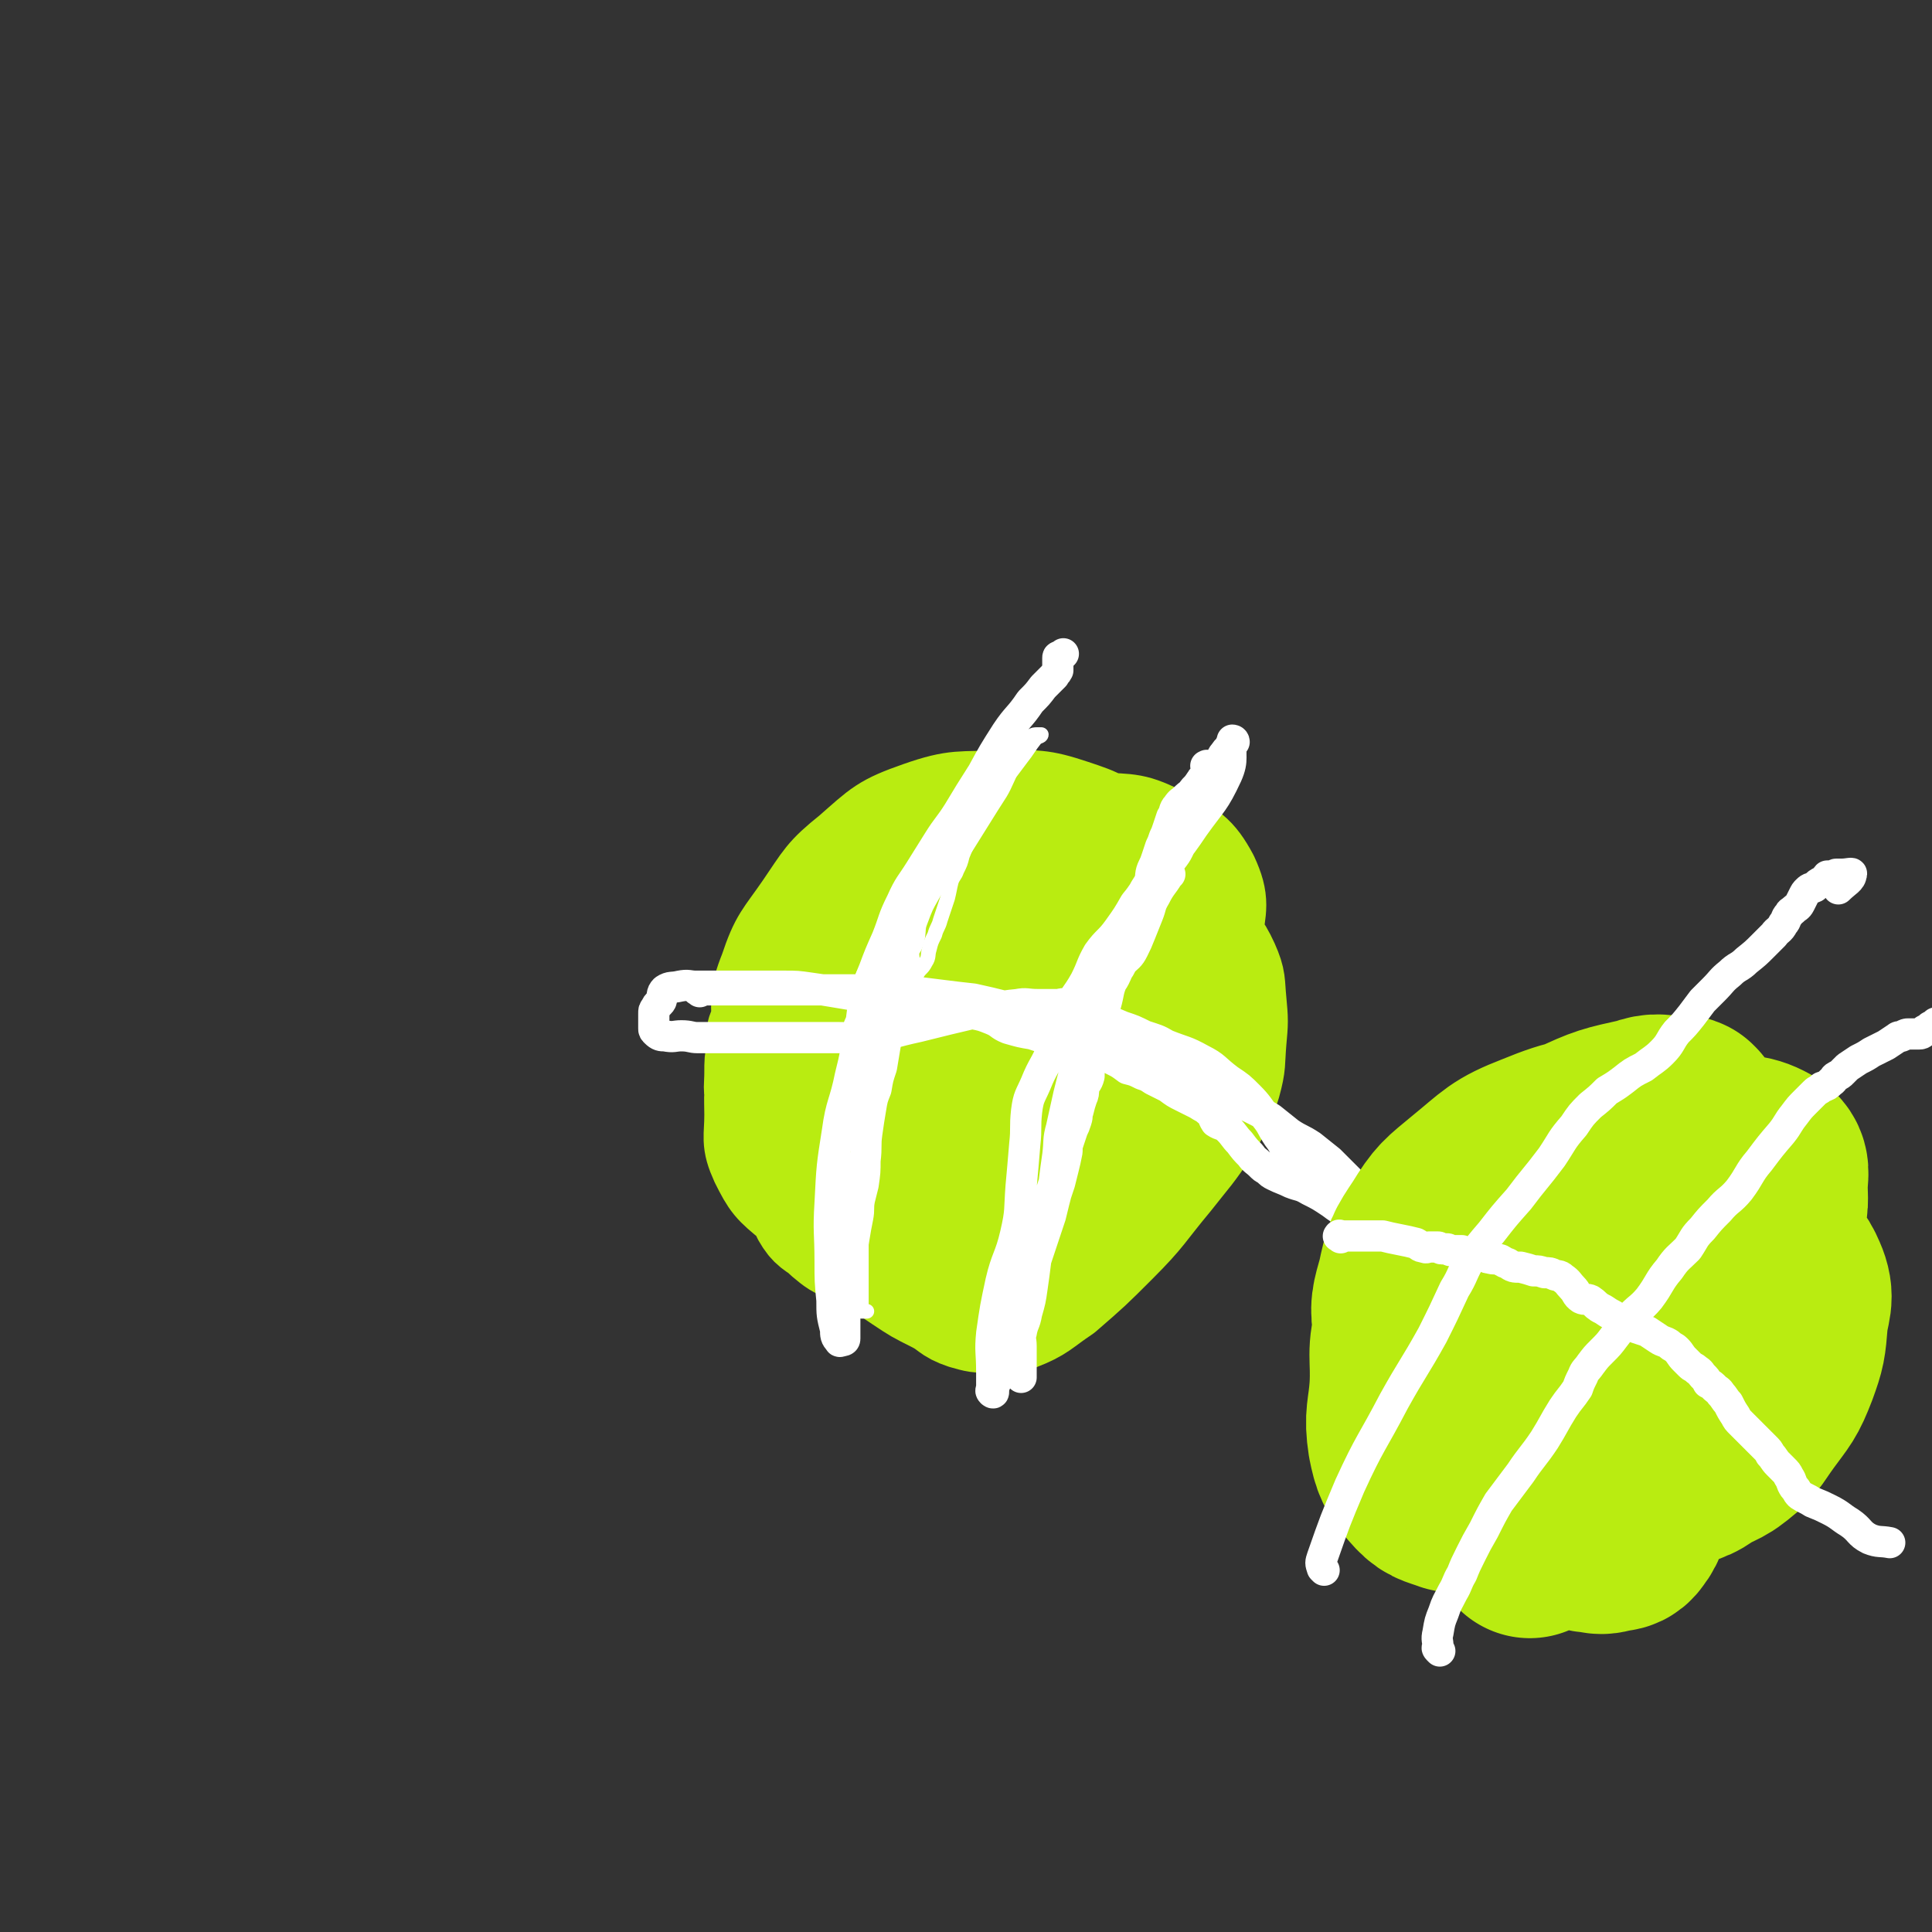 <svg viewBox='0 0 1052 1052' version='1.1' xmlns='http://www.w3.org/2000/svg' xmlns:xlink='http://www.w3.org/1999/xlink'><rect x="0" y="0" width="1052" height="1052" fill="#333333" stroke="none"/><g fill='none' stroke='#B9EC11' stroke-width='55' stroke-linecap='round' stroke-linejoin='round'><path d='M526,496c-1,-1 -1,-1 -1,-1 -2,-1 -2,0 -3,0 -7,2 -7,2 -14,5 -12,5 -12,6 -24,11 -11,5 -11,5 -23,11 -12,5 -13,4 -24,10 -8,5 -8,6 -15,13 -5,6 -6,6 -8,13 -3,6 -2,7 -2,14 -1,6 -1,6 -1,12 0,8 -1,8 1,15 2,8 3,8 7,16 5,9 5,9 11,18 6,10 7,10 14,19 6,8 6,8 14,17 7,8 7,8 15,16 8,7 8,7 17,13 9,6 9,6 19,11 8,4 7,6 16,9 7,2 7,2 14,2 8,0 9,2 15,-1 13,-5 13,-7 25,-15 15,-13 15,-13 29,-27 16,-16 15,-17 30,-35 11,-14 11,-13 21,-28 6,-11 7,-11 11,-24 3,-11 2,-11 3,-23 1,-11 1,-11 0,-22 -1,-10 0,-11 -4,-20 -5,-11 -7,-11 -15,-20 -9,-10 -8,-11 -19,-18 -9,-7 -10,-7 -21,-11 -11,-4 -11,-4 -23,-6 -17,-1 -17,0 -33,0 -19,0 -20,-3 -37,2 -17,4 -17,5 -31,15 -13,8 -13,9 -24,20 -7,8 -8,8 -12,18 -5,10 -5,11 -6,22 -2,15 -1,15 0,30 0,12 -1,13 2,25 3,10 4,10 11,18 7,9 7,10 17,17 8,6 8,6 18,9 9,3 9,3 19,3 10,1 12,3 21,-1 16,-9 15,-12 29,-25 14,-13 15,-13 27,-28 11,-16 11,-16 18,-34 5,-14 4,-15 5,-30 0,-13 3,-15 -3,-26 -6,-12 -9,-13 -21,-20 -14,-6 -15,-5 -31,-7 -17,-1 -18,-3 -34,2 -16,5 -17,7 -30,18 -13,10 -14,10 -24,24 -9,12 -8,13 -13,28 -4,15 -3,16 -4,31 -1,11 -2,12 0,22 2,11 0,13 6,22 7,10 9,10 19,16 9,6 10,6 21,8 10,2 10,3 20,2 11,-1 12,0 22,-4 14,-7 14,-8 26,-19 12,-11 13,-11 20,-26 7,-13 6,-14 9,-30 2,-17 3,-17 1,-34 -1,-14 0,-16 -7,-27 -7,-10 -9,-11 -21,-15 -12,-5 -14,-6 -27,-3 -16,4 -16,6 -30,16 -13,8 -14,9 -24,21 -8,10 -8,11 -11,24 -3,12 -3,13 -1,26 1,11 0,13 7,21 7,9 9,9 20,15 11,6 11,6 23,8 12,3 13,2 25,2 13,0 15,2 27,-3 15,-6 16,-8 27,-20 11,-12 12,-13 17,-28 5,-12 4,-14 2,-26 -2,-12 -1,-15 -10,-23 -11,-10 -14,-9 -30,-12 -17,-4 -18,-5 -34,-2 -15,2 -17,3 -30,12 -14,10 -14,12 -24,26 -10,14 -10,15 -14,32 -4,11 -4,13 -1,25 2,11 2,12 9,22 8,10 8,11 19,17 12,6 13,5 26,7 14,2 15,5 29,1 16,-4 16,-7 30,-17 15,-11 16,-11 26,-25 10,-14 10,-16 14,-32 3,-13 3,-15 0,-28 -3,-13 -3,-15 -13,-24 -11,-11 -13,-11 -28,-17 -14,-5 -15,-5 -30,-5 -16,0 -17,0 -31,6 -16,7 -17,9 -28,22 -11,14 -12,15 -17,33 -5,14 -4,15 -3,30 0,11 0,13 5,23 7,11 9,11 20,20 10,8 10,9 22,13 12,4 13,3 25,3 14,0 16,3 28,-3 15,-8 16,-10 27,-24 11,-13 12,-13 18,-29 6,-15 5,-16 6,-32 2,-14 4,-15 0,-28 -5,-14 -7,-14 -17,-26 -10,-12 -10,-13 -24,-21 -13,-8 -14,-7 -30,-10 -15,-3 -17,-5 -31,-1 -16,5 -16,7 -30,18 -14,13 -16,13 -26,29 -9,15 -8,16 -12,33 -3,16 -1,16 -2,32 -1,14 -3,14 0,28 3,13 2,15 10,25 8,10 10,9 22,16 9,5 9,5 20,8 7,2 7,2 14,1 12,-2 13,-2 22,-9 16,-11 16,-13 28,-28 14,-17 14,-17 24,-36 8,-18 8,-19 13,-38 4,-16 2,-17 3,-33 1,-12 0,-12 0,-24 0,-8 3,-10 0,-17 -3,-7 -6,-7 -13,-9 -15,-5 -15,-4 -31,-4 -22,1 -24,-1 -45,5 -23,8 -23,10 -44,24 -17,11 -17,11 -33,26 -14,13 -15,13 -26,28 -9,13 -10,13 -15,28 -4,10 -3,11 -3,22 0,13 -2,14 3,25 6,12 7,13 18,22 10,9 11,9 24,13 13,5 14,4 28,6 15,2 16,4 31,1 18,-4 19,-4 35,-15 19,-12 20,-12 35,-29 14,-17 14,-18 23,-37 8,-18 8,-18 11,-37 3,-17 5,-17 2,-34 -3,-16 -2,-20 -12,-32 -12,-13 -15,-14 -32,-20 -19,-6 -20,-3 -40,-3 -21,-1 -24,-5 -43,2 -20,7 -18,12 -35,27 -13,12 -15,11 -25,26 -10,13 -11,14 -16,29 -4,15 -4,16 -3,31 1,12 0,13 6,24 8,12 9,13 21,21 11,7 12,8 25,10 15,3 16,3 31,1 18,-2 20,0 36,-8 20,-10 20,-12 37,-28 17,-17 18,-17 31,-37 11,-18 11,-19 16,-39 5,-18 5,-19 3,-37 -1,-15 0,-19 -9,-30 -10,-12 -13,-13 -28,-18 -18,-6 -20,-5 -39,-5 -22,1 -24,-1 -44,6 -20,7 -21,9 -37,23 -15,12 -15,14 -26,30 -11,16 -13,16 -19,34 -6,15 -4,16 -4,33 -1,14 -3,15 2,27 5,13 7,13 17,23 10,9 10,10 22,15 13,6 13,6 27,9 17,3 17,3 34,3 19,0 20,2 38,-3 19,-7 20,-9 36,-22 20,-16 19,-17 35,-36 15,-17 17,-16 26,-36 8,-15 7,-16 8,-33 2,-15 4,-18 -2,-31 -7,-13 -11,-15 -25,-22 -16,-8 -17,-7 -36,-8 -21,-3 -24,-7 -44,0 -26,9 -26,13 -48,31 -20,17 -20,18 -35,39 -13,17 -13,18 -21,39 -6,17 -5,17 -7,36 -2,15 -3,16 -1,31 2,14 2,16 10,27 8,13 10,13 23,20 13,8 14,7 29,11 15,3 15,3 31,2 17,-1 19,1 35,-6 19,-9 19,-11 34,-26 17,-16 18,-16 29,-35 11,-18 11,-19 16,-39 5,-15 4,-16 4,-32 0,-12 2,-15 -4,-23 -7,-10 -11,-9 -23,-14 -13,-4 -14,-4 -29,-4 -18,1 -19,0 -35,7 -18,8 -18,10 -31,24 -12,13 -12,14 -20,30 -5,13 -4,14 -6,28 -1,9 -3,10 0,18 5,8 7,8 16,13 9,5 10,4 21,6 13,1 14,2 27,0 16,-2 17,-2 30,-9 14,-8 16,-9 25,-21 8,-10 7,-12 9,-24 3,-10 6,-13 1,-21 -6,-9 -10,-9 -22,-13 -14,-4 -15,-2 -31,-3 -14,0 -14,-3 -28,0 -10,2 -11,3 -18,9 -6,6 -6,7 -9,15 -2,8 -1,8 -1,17 0,6 -3,8 0,13 3,6 5,6 11,9 11,3 12,2 24,4 14,1 14,2 27,0 14,-2 15,-2 27,-10 10,-6 10,-7 18,-17 4,-7 4,-8 5,-15 1,-6 2,-7 0,-12 -3,-5 -4,-5 -10,-7 -10,-3 -10,-2 -21,-2 -12,1 -13,-1 -24,4 -11,5 -12,7 -21,17 -7,7 -7,8 -11,18 -3,6 -3,6 -4,13 -1,6 -2,7 0,13 1,5 2,5 6,9 3,4 3,5 8,6 5,2 5,1 11,1 3,0 3,0 7,0 2,0 4,1 5,-1 2,-3 1,-5 2,-10 1,-8 1,-8 1,-16 0,-8 3,-10 0,-17 -3,-6 -6,-7 -13,-8 -12,-2 -14,-2 -26,2 -10,3 -11,5 -19,12 -6,5 -6,6 -9,13 -3,6 -2,7 -3,14 -1,6 -3,7 0,12 4,8 5,10 14,14 10,6 11,6 24,7 15,1 16,1 31,-1 13,-3 14,-3 26,-9 9,-4 10,-4 16,-11 4,-4 4,-5 5,-10 1,-5 2,-6 0,-9 -5,-7 -6,-9 -15,-11 -21,-5 -22,-3 -44,-4 -22,-2 -22,-1 -45,-1 -15,0 -15,-1 -30,1 -8,1 -9,2 -16,6 -3,2 -4,3 -5,7 -1,5 -1,6 0,11 2,9 1,10 6,17 8,11 9,11 20,17 10,6 11,6 22,9 12,3 12,2 24,3 13,1 14,3 27,0 12,-3 13,-4 23,-11 9,-7 10,-8 15,-17 4,-7 3,-8 4,-16 1,-9 4,-11 0,-18 -5,-11 -7,-12 -17,-19 -14,-8 -15,-7 -31,-10 -15,-3 -16,-4 -32,-1 -15,2 -15,4 -29,11 -13,7 -14,7 -24,17 -8,8 -9,9 -13,20 -3,11 -2,12 -2,23 0,7 -2,8 2,14 4,7 6,7 14,11 10,5 10,4 22,6 12,2 12,2 24,2 15,0 15,2 30,0 14,-2 15,-2 28,-8 13,-6 13,-7 25,-16 7,-5 8,-5 13,-13 4,-5 4,-6 6,-13 1,-8 2,-8 0,-16 -2,-10 -2,-12 -8,-20 -7,-11 -7,-14 -19,-20 -15,-7 -17,-4 -33,-6 -22,-2 -23,-5 -43,-1 -20,4 -19,8 -38,17 -10,5 -11,4 -20,12 -6,4 -6,5 -8,11 -3,6 -2,7 -2,13 -1,10 -2,10 0,19 2,9 1,11 6,18 6,8 8,8 18,13 10,5 11,4 22,7 9,2 9,2 18,3 8,1 8,1 16,1 6,0 6,1 12,0 3,0 5,1 7,-2 4,-6 3,-7 5,-15 3,-14 3,-14 3,-28 0,-14 3,-17 -4,-27 -8,-12 -11,-13 -25,-18 -15,-6 -17,-3 -33,-4 -14,0 -14,-2 -27,0 -10,1 -12,1 -20,7 -8,6 -7,7 -13,16 -6,9 -6,9 -9,19 -3,10 -2,11 -2,21 0,9 -2,11 1,18 4,7 6,7 13,12 7,5 7,6 15,9 10,3 10,3 20,4 11,1 11,0 21,0 11,0 12,2 22,-1 13,-4 13,-6 24,-14 12,-7 13,-6 23,-15 6,-7 5,-8 8,-17 3,-6 3,-7 3,-13 0,-7 3,-9 -1,-14 -5,-6 -8,-6 -18,-9 -14,-3 -14,-2 -29,-2 -17,0 -18,-2 -35,1 -17,3 -18,4 -33,12 -9,5 -9,6 -16,14 -5,6 -6,6 -9,14 -3,5 -2,6 -2,12 0,5 -1,5 0,9 2,6 2,6 6,10 6,5 6,5 13,8 10,4 10,5 20,7 11,2 11,1 23,1 10,1 10,0 20,0 11,0 11,1 22,-1 12,-4 13,-4 24,-11 10,-7 10,-8 19,-17 8,-8 7,-9 14,-18 4,-5 5,-5 9,-10 2,-4 1,-5 2,-9 2,-4 1,-4 3,-8 1,-3 1,-3 3,-7 3,-4 4,-3 6,-7 4,-5 4,-5 7,-10 4,-6 4,-6 7,-12 4,-5 4,-5 6,-10 2,-4 2,-4 4,-7 1,-4 2,-4 3,-9 0,-3 0,-3 0,-6 0,-3 0,-3 0,-6 0,-2 0,-2 0,-5 0,-3 2,-4 0,-6 -3,-5 -5,-4 -10,-8 -7,-4 -7,-5 -15,-8 -9,-4 -10,-3 -19,-6 -7,-3 -6,-4 -14,-7 -4,-2 -4,-2 -8,-4 -2,0 -2,0 -4,-1 0,0 0,0 0,0 '/></g>
<g fill='none' stroke='#FFFFFF' stroke-width='8' stroke-linecap='round' stroke-linejoin='round'><path d='M524,441c-1,-1 -1,-2 -1,-1 -1,1 0,2 0,4 -1,7 -1,8 -4,14 -5,10 -6,10 -12,19 -6,10 -6,10 -12,20 -6,8 -6,7 -12,15 -5,6 -5,6 -9,12 -2,3 -2,3 -4,7 -2,4 -1,4 -2,7 -1,4 0,4 -1,7 -1,4 0,4 -1,7 -1,4 -2,3 -3,7 0,4 0,4 -1,8 0,4 0,4 -1,9 0,4 0,4 0,7 0,3 0,3 -1,5 -1,3 -1,3 -1,6 -1,3 0,3 0,6 0,1 0,1 0,3 0,3 0,3 0,6 0,3 0,3 0,6 0,4 0,4 0,8 0,3 0,3 0,5 0,3 0,3 0,7 0,5 0,5 0,10 0,3 0,3 0,7 0,2 0,2 0,5 0,2 0,2 0,5 0,2 0,2 0,5 0,1 0,1 0,3 0,2 0,2 0,4 0,3 0,3 0,5 0,1 0,1 0,2 0,2 0,2 0,3 0,1 0,1 0,3 0,1 0,1 0,3 0,0 0,0 0,0 0,-3 0,-3 0,-6 0,-3 0,-3 0,-7 0,-5 0,-5 0,-10 0,-9 0,-9 0,-19 0,-12 -1,-12 0,-24 0,-10 0,-11 2,-21 1,-7 2,-7 4,-15 2,-6 3,-5 5,-11 2,-7 1,-8 3,-15 2,-6 2,-6 4,-13 2,-5 2,-5 4,-11 1,-3 0,-3 1,-7 1,-4 1,-4 2,-8 1,-4 2,-3 3,-7 2,-5 2,-5 3,-10 2,-5 1,-6 4,-11 2,-5 3,-5 6,-10 3,-5 4,-4 6,-9 3,-4 2,-4 5,-8 2,-4 2,-4 5,-8 2,-3 2,-4 4,-7 2,-3 2,-3 4,-6 2,-2 2,-2 4,-4 1,-2 1,-2 2,-4 2,-2 2,-3 3,-5 2,-3 2,-3 5,-5 2,-3 2,-3 4,-6 2,-4 1,-5 4,-8 2,-2 2,-2 4,-3 2,-2 2,-2 4,-3 1,-2 1,-2 3,-4 0,-1 0,-2 1,-3 1,-1 1,-1 3,-1 2,-1 2,-1 4,-1 1,0 2,0 2,0 0,1 -2,1 -3,2 -4,5 -4,6 -8,11 -6,8 -6,8 -12,16 -5,7 -4,8 -9,15 -4,6 -4,6 -7,12 -2,5 -2,5 -4,10 -1,4 -1,4 -3,8 -1,3 -2,3 -3,6 -1,4 -1,5 -2,9 -2,6 -2,6 -4,12 -1,4 -2,4 -3,8 -2,4 -2,4 -3,8 -1,3 0,4 -2,7 -2,4 -3,3 -5,7 -2,4 -2,4 -4,8 -2,6 -2,6 -4,11 -3,7 -3,7 -6,13 -2,5 -2,5 -4,10 -2,5 -1,5 -3,9 -1,5 -1,5 -3,10 -1,4 -1,4 -2,8 -1,3 -1,3 -2,7 -1,4 0,4 -1,9 -1,3 -1,3 -1,7 -1,4 0,4 0,8 0,4 0,4 0,8 0,3 0,3 0,6 0,4 0,4 0,7 0,3 0,3 0,6 0,3 0,3 0,6 0,4 0,4 0,7 0,2 0,2 0,5 0,2 0,2 0,5 0,3 0,3 0,6 0,2 0,2 0,5 0,2 0,2 0,4 0,2 0,2 0,3 0,2 0,2 0,3 0,3 0,3 0,6 0,1 0,1 0,1 0,2 0,2 0,3 0,1 0,1 0,2 0,0 0,0 0,0 1,0 2,0 3,0 '/></g>
<g fill='none' stroke='#FFFFFF' stroke-width='17' stroke-linecap='round' stroke-linejoin='round'><path d='M549,408c-1,-1 -1,-2 -1,-1 -1,0 0,1 0,3 -1,6 -1,6 -3,11 -4,9 -4,8 -9,16 -5,8 -5,8 -10,16 -5,8 -5,8 -10,16 -6,8 -7,7 -12,16 -4,7 -4,7 -7,15 -2,5 -1,6 -2,11 -1,4 -2,3 -3,7 0,5 1,5 0,10 -1,5 -1,5 -3,11 -2,7 -2,7 -4,15 -2,7 -2,7 -3,15 -1,6 -1,6 -2,12 -2,6 -2,6 -3,12 -2,5 -2,5 -3,11 -1,6 -1,6 -2,13 -1,7 0,7 -1,15 0,6 0,6 -1,13 -1,4 -1,4 -2,8 -1,5 0,5 -1,10 -1,5 -1,5 -2,11 -1,6 -1,6 -2,12 -2,6 -2,6 -3,12 0,6 0,6 0,12 0,5 0,5 0,10 0,2 0,2 0,5 0,2 0,3 0,4 0,1 -1,1 -1,1 -1,0 -2,1 -2,0 -2,-2 -2,-3 -2,-6 -2,-8 -2,-8 -2,-16 -1,-10 -1,-11 -1,-21 0,-16 -1,-16 0,-32 1,-20 1,-20 4,-39 2,-15 4,-15 7,-30 3,-12 3,-13 5,-25 2,-9 1,-9 3,-18 2,-7 2,-8 5,-15 3,-8 3,-8 7,-17 4,-10 3,-10 8,-20 4,-9 5,-9 10,-17 5,-8 5,-8 10,-16 5,-8 6,-8 11,-16 6,-10 6,-10 13,-21 6,-11 6,-11 13,-22 6,-9 7,-8 13,-17 4,-4 4,-4 7,-8 3,-3 3,-3 6,-6 1,-2 1,-1 2,-3 0,-1 0,-1 0,-3 0,-1 0,-1 0,-3 0,-1 0,-1 0,-1 0,-1 1,0 2,-1 0,0 0,0 1,-1 '/><path d='M658,418c-1,-1 -1,-2 -1,-1 -1,0 0,0 0,1 0,2 1,2 0,4 -1,2 -2,1 -3,3 -2,3 -2,3 -4,5 -2,3 -2,2 -5,5 -2,2 -2,1 -4,4 -2,2 -1,3 -3,6 -1,3 -1,3 -2,6 -1,3 -1,3 -2,5 -1,3 -1,3 -2,5 -1,3 -1,3 -2,6 -1,3 -1,3 -2,5 -2,4 -1,5 -2,8 -2,4 -3,4 -4,8 -2,4 -2,4 -4,8 -1,3 -1,3 -3,6 -1,3 -1,4 -2,7 -1,3 -1,3 -2,6 -1,3 -1,3 -1,7 -1,2 0,2 -1,5 -1,3 -1,3 -2,5 -2,4 -3,3 -4,7 -1,4 0,4 -1,8 -1,4 -1,4 -3,8 -1,3 -1,3 -2,6 -1,5 0,5 -1,10 -1,4 -1,4 -2,8 -1,3 -1,4 -1,7 -1,4 -2,3 -3,7 0,2 0,3 -1,5 -1,3 -1,3 -2,7 -1,2 0,2 -1,5 -1,3 -1,3 -2,5 -1,3 -1,3 -2,6 -1,3 -1,3 -1,6 -1,5 -1,5 -2,9 -1,4 -1,4 -2,8 -1,3 -1,3 -2,6 -1,4 -1,4 -2,7 -1,4 -2,4 -3,7 -2,4 -2,4 -3,8 -2,4 -2,3 -4,7 -1,3 0,3 0,6 -1,3 -2,4 -3,7 -3,4 -4,4 -6,9 -2,5 -1,6 -3,11 -1,4 -1,4 -2,8 0,3 0,3 0,5 0,2 -1,2 -1,4 -1,3 0,3 -1,6 -1,3 -1,3 -2,6 0,3 -1,3 -2,5 0,2 -1,2 -1,4 0,1 0,2 0,3 0,1 -1,0 -1,1 0,1 0,1 0,2 0,1 0,2 0,2 0,1 -1,0 -1,0 -1,-1 0,-1 0,-2 0,-5 0,-5 0,-9 0,-11 -1,-11 0,-21 2,-14 2,-14 5,-28 3,-13 5,-13 8,-26 3,-13 2,-13 3,-26 1,-11 1,-11 2,-23 1,-9 0,-9 1,-18 1,-8 2,-8 5,-15 4,-10 5,-9 9,-19 4,-10 4,-10 8,-20 4,-9 5,-8 10,-17 4,-8 3,-8 7,-15 5,-7 6,-6 11,-13 5,-7 5,-7 9,-14 5,-6 4,-6 9,-12 5,-6 6,-6 11,-12 4,-5 3,-5 6,-10 3,-4 3,-4 5,-8 2,-4 3,-4 5,-8 1,-4 1,-4 3,-9 1,-3 2,-3 3,-7 1,-3 1,-3 2,-7 1,-3 2,-3 3,-6 1,-2 1,-2 2,-3 1,-2 2,-2 3,-3 0,-1 0,-2 1,-3 0,0 0,0 1,0 0,-1 -1,-1 -1,-1 -2,9 1,10 -3,19 -7,15 -8,14 -18,28 -10,15 -11,14 -20,28 -8,13 -8,13 -15,26 -5,10 -5,11 -10,21 -4,11 -4,11 -8,22 -4,13 -4,13 -8,25 -4,12 -4,12 -7,24 -2,9 -2,9 -4,18 -2,7 -1,7 -2,15 -1,7 -1,7 -2,15 -2,6 -2,6 -4,13 -2,7 -2,7 -3,14 -2,8 -2,8 -3,15 -1,8 -1,8 -2,15 -1,7 -1,7 -3,14 -1,6 -2,5 -3,11 -1,3 0,3 0,7 0,3 0,3 0,6 0,2 0,2 0,4 0,2 0,2 0,4 0,1 0,1 0,2 0,0 0,1 0,1 0,-4 0,-5 0,-9 0,-13 -2,-13 0,-25 2,-16 4,-16 8,-30 4,-12 4,-12 8,-24 3,-12 3,-13 6,-25 2,-11 3,-11 5,-23 3,-12 3,-12 6,-24 3,-12 3,-12 7,-24 3,-10 3,-10 6,-19 2,-7 1,-7 4,-14 2,-5 3,-4 5,-9 3,-3 4,-3 6,-7 2,-4 2,-4 4,-9 2,-5 2,-5 4,-10 2,-5 1,-5 4,-10 3,-6 4,-6 7,-11 1,-1 1,-1 1,-1 '/><path d='M381,540c-1,-1 -2,-1 -1,-1 0,-1 0,0 1,0 2,0 2,0 5,0 5,0 5,0 10,0 6,0 6,0 11,0 9,0 9,0 17,0 8,0 8,0 16,0 7,0 7,0 13,0 6,0 6,0 11,0 6,0 6,0 12,0 5,0 5,0 11,0 5,0 5,1 10,1 8,1 8,1 16,2 8,1 8,1 17,2 9,2 9,2 17,4 7,1 8,0 15,1 8,1 8,1 17,2 9,1 9,1 18,3 7,2 7,2 14,5 6,2 6,2 12,5 6,2 7,2 12,5 10,4 10,3 19,8 8,4 7,5 15,11 6,4 6,4 11,9 5,5 5,6 9,11 4,5 3,5 7,11 4,5 3,6 7,11 5,5 6,4 11,7 6,4 7,3 12,7 4,4 3,5 8,10 3,3 3,3 7,5 3,2 3,1 7,3 2,1 2,2 4,3 1,2 1,2 2,3 1,2 3,2 3,3 -1,0 -2,-1 -4,-1 -3,0 -4,1 -7,-1 -4,-1 -3,-1 -6,-3 -4,-3 -3,-3 -7,-6 -4,-2 -4,-2 -8,-5 -6,-4 -6,-4 -12,-7 -5,-3 -5,-2 -10,-4 -4,-2 -5,-2 -9,-4 -2,-1 -2,-1 -4,-3 -2,-1 -2,-1 -4,-3 -2,-2 -3,-2 -5,-5 -3,-3 -3,-3 -6,-7 -3,-3 -3,-4 -6,-7 -3,-3 -4,-2 -7,-4 -2,-3 -1,-4 -4,-6 -2,-2 -3,-2 -6,-4 -4,-2 -4,-2 -8,-4 -4,-2 -4,-2 -8,-5 -4,-2 -4,-2 -8,-4 -3,-2 -3,-2 -6,-3 -4,-2 -4,-2 -8,-3 -4,-3 -4,-3 -8,-5 -6,-3 -6,-3 -12,-5 -7,-3 -7,-2 -15,-4 -8,-2 -8,-2 -17,-5 -6,-1 -6,-1 -13,-3 -5,-2 -4,-3 -9,-5 -5,-2 -5,-2 -10,-3 -6,-2 -6,-3 -12,-4 -9,-1 -9,-1 -17,-1 -10,-2 -10,-1 -19,-3 -8,-1 -8,-1 -16,-2 -6,-1 -6,-1 -12,-2 -6,-1 -6,-1 -13,-2 -7,-1 -7,-1 -14,-1 -7,0 -7,0 -14,0 -6,0 -6,0 -12,0 -6,0 -6,0 -12,0 -5,0 -5,0 -10,0 -4,0 -4,-1 -9,0 -4,1 -5,0 -8,2 -2,2 -1,3 -2,6 -1,2 -2,1 -3,4 -1,1 -1,1 -1,3 0,1 0,1 0,3 0,0 0,0 0,1 0,2 0,2 0,4 0,1 0,1 1,2 2,2 3,2 5,2 5,1 5,0 9,0 5,0 5,1 9,1 5,0 5,0 11,0 6,0 6,0 12,0 7,0 7,0 13,0 8,0 8,0 15,0 6,0 6,0 13,0 6,0 6,0 13,0 8,0 8,1 16,0 13,-2 13,-3 27,-6 16,-4 16,-4 33,-8 10,-2 10,-3 21,-4 5,-1 5,0 11,0 3,0 3,0 6,0 3,0 3,0 5,0 2,0 2,-1 4,0 2,2 2,2 5,5 2,2 2,1 4,4 4,3 3,3 6,6 4,4 4,4 8,7 3,3 3,3 7,5 5,3 6,2 11,4 6,3 6,3 12,6 6,2 6,3 13,5 6,2 6,2 12,4 6,2 5,2 11,5 6,2 6,2 12,5 6,3 6,3 11,6 5,4 5,4 10,8 6,4 6,3 12,7 5,4 5,4 10,8 5,5 5,5 10,10 5,5 5,5 10,9 4,4 4,4 8,8 2,3 3,3 5,6 2,2 1,3 2,5 1,1 1,1 2,1 '/></g>
<g fill='none' stroke='#B9EC11' stroke-width='110' stroke-linecap='round' stroke-linejoin='round'><path d='M917,609c-1,-1 -1,-1 -1,-1 -2,-1 -2,0 -4,0 -9,0 -9,-2 -17,1 -18,4 -19,4 -36,12 -21,11 -22,11 -40,26 -16,15 -16,16 -28,34 -12,18 -13,19 -20,40 -5,16 -2,17 -3,35 -1,14 -3,15 -1,28 2,10 3,12 9,19 6,7 7,6 15,9 9,2 9,2 18,1 11,-1 12,0 21,-6 15,-9 14,-11 26,-25 13,-15 13,-16 25,-33 11,-15 12,-15 20,-31 7,-13 8,-14 11,-28 3,-12 2,-13 1,-25 -1,-9 1,-11 -5,-18 -8,-8 -10,-8 -21,-12 -14,-3 -16,-5 -30,-2 -18,3 -19,5 -35,14 -13,8 -14,9 -24,22 -7,8 -8,9 -10,20 -3,12 -1,13 0,25 0,10 -2,11 2,19 4,7 5,8 13,11 10,5 11,4 22,5 17,1 18,2 33,-2 19,-6 19,-8 36,-18 16,-11 16,-12 31,-24 12,-11 13,-11 23,-23 7,-9 8,-9 12,-19 3,-8 2,-9 2,-17 0,-7 2,-10 -3,-13 -9,-5 -12,-3 -24,-4 -20,-1 -21,-4 -39,0 -20,5 -20,7 -37,18 -15,9 -16,9 -27,22 -9,10 -10,11 -14,24 -5,11 -3,12 -4,24 0,8 -2,10 2,17 4,8 6,8 13,13 6,4 7,3 14,4 6,1 7,2 13,1 9,-1 10,0 18,-4 14,-9 15,-11 26,-24 12,-13 12,-14 20,-29 7,-12 7,-13 10,-26 2,-13 3,-14 1,-26 -2,-11 -1,-16 -10,-20 -14,-8 -18,-5 -36,-4 -23,1 -25,0 -47,9 -18,7 -18,9 -34,22 -12,10 -13,10 -21,23 -8,12 -8,12 -11,26 -3,11 -4,12 -2,24 2,9 3,10 9,18 6,9 6,9 15,16 9,6 9,7 20,10 9,3 10,2 19,2 10,0 10,1 20,0 11,-1 12,0 22,-4 15,-7 15,-8 28,-19 14,-10 15,-10 26,-23 11,-14 10,-15 18,-30 5,-12 6,-12 8,-25 2,-7 4,-10 -1,-15 -5,-7 -8,-8 -18,-10 -17,-4 -18,-4 -36,-3 -21,1 -22,1 -42,7 -17,5 -18,5 -33,15 -12,7 -13,8 -20,20 -6,10 -4,12 -5,24 -2,11 -3,12 -1,22 2,10 2,11 9,19 7,10 9,10 19,18 11,8 12,8 24,15 10,5 10,6 21,9 12,4 12,3 24,3 10,1 11,1 21,0 9,-1 11,0 19,-5 11,-8 10,-9 18,-20 8,-11 9,-11 14,-24 4,-11 4,-12 5,-24 1,-10 4,-12 0,-21 -3,-7 -5,-9 -13,-11 -15,-4 -17,-2 -34,-1 -18,0 -19,-3 -36,2 -15,3 -15,5 -27,13 -11,8 -11,8 -20,18 -6,7 -7,8 -10,18 -3,10 -2,11 -1,22 1,11 0,13 6,22 5,8 7,8 16,13 7,4 7,4 15,6 8,1 9,0 17,0 11,0 11,2 21,0 12,-3 13,-3 23,-11 12,-10 12,-11 21,-25 8,-12 8,-13 11,-27 3,-11 3,-12 1,-22 -2,-9 -2,-12 -10,-17 -13,-7 -15,-6 -30,-8 -20,-3 -21,-3 -41,-2 -20,1 -21,0 -40,6 -16,5 -17,6 -30,16 -9,7 -10,8 -15,18 -4,7 -3,8 -3,16 0,11 -2,12 2,21 4,10 6,11 15,18 9,6 10,6 21,8 11,3 11,2 22,3 9,1 9,0 18,0 7,0 8,2 13,0 6,-2 6,-4 9,-9 6,-8 5,-8 9,-16 4,-10 5,-10 8,-20 2,-7 1,-8 2,-16 0,-4 1,-5 0,-9 0,-2 -1,-2 -3,-2 -11,-1 -12,-2 -22,0 -14,3 -15,2 -27,9 -11,6 -12,7 -19,16 -7,9 -6,11 -8,22 -3,11 -2,11 -2,22 0,8 -1,9 3,17 3,8 5,7 10,13 4,4 4,5 9,8 3,2 3,2 7,3 4,2 4,2 7,2 4,1 4,1 8,0 4,-1 5,0 7,-3 4,-5 3,-7 5,-13 2,-7 1,-8 2,-15 1,-8 0,-8 0,-15 0,-6 3,-8 0,-11 -2,-4 -5,-3 -10,-4 -6,-2 -6,-2 -13,-2 -8,0 -9,-1 -17,2 -9,4 -9,5 -17,11 -6,5 -6,4 -11,10 -3,3 -3,3 -4,7 -1,4 0,4 0,8 0,3 -1,3 0,6 3,7 3,7 8,13 3,5 3,5 7,9 '/></g>
<g fill='none' stroke='#FFFFFF' stroke-width='17' stroke-linecap='round' stroke-linejoin='round'><path d='M721,855c-1,-1 -1,-1 -1,-1 -1,-3 -1,-3 0,-6 7,-20 7,-20 15,-39 11,-24 12,-23 24,-46 10,-18 11,-18 21,-36 6,-12 6,-12 12,-25 5,-8 4,-9 9,-17 5,-7 5,-7 11,-14 7,-9 7,-9 15,-18 9,-12 9,-11 18,-23 6,-9 5,-9 12,-17 4,-6 4,-6 9,-11 5,-4 5,-4 9,-8 5,-3 5,-3 9,-6 5,-4 5,-4 11,-7 5,-4 6,-4 10,-8 5,-5 4,-6 8,-11 4,-4 4,-4 8,-9 3,-4 3,-4 6,-8 3,-3 3,-3 6,-6 5,-5 4,-5 9,-9 4,-4 5,-3 9,-7 5,-4 5,-4 9,-8 3,-3 3,-3 6,-6 2,-3 3,-2 5,-6 2,-2 1,-3 3,-5 1,-2 1,-1 3,-3 1,-1 2,-1 3,-3 1,-2 1,-2 2,-4 1,-2 1,-2 2,-3 2,-2 2,-1 4,-2 2,-2 2,-2 4,-3 2,-1 2,-2 3,-3 1,0 1,0 3,0 1,0 1,-1 2,-1 1,0 1,0 3,0 3,0 6,-1 5,0 0,3 -3,4 -7,8 '/><path d='M784,899c-1,-1 -1,-1 -1,-1 -1,-1 0,-1 0,-1 0,-4 -1,-4 0,-8 1,-6 1,-6 3,-11 2,-6 2,-5 5,-11 3,-5 2,-5 5,-10 2,-5 2,-5 5,-11 3,-6 3,-6 7,-13 4,-8 4,-8 8,-15 6,-8 6,-8 12,-16 6,-9 7,-9 13,-18 5,-8 5,-9 10,-17 4,-6 4,-5 8,-11 1,-3 1,-3 3,-7 1,-3 2,-3 4,-6 3,-4 3,-4 6,-7 4,-4 4,-4 7,-8 4,-5 3,-5 7,-9 6,-7 7,-6 12,-12 6,-8 5,-9 11,-16 4,-6 5,-6 10,-11 4,-6 3,-6 8,-11 4,-5 4,-5 9,-10 5,-6 6,-5 11,-11 6,-8 5,-9 11,-16 6,-8 6,-8 12,-15 4,-5 3,-5 7,-10 3,-4 3,-4 6,-7 3,-3 3,-3 5,-5 2,-2 2,-1 4,-3 3,-1 3,-1 5,-3 2,-1 1,-2 3,-3 2,-1 2,-1 3,-2 2,-2 2,-2 3,-3 3,-2 3,-2 6,-4 4,-2 4,-2 7,-4 4,-2 4,-2 8,-4 3,-2 3,-2 6,-4 1,-1 1,0 3,-1 2,-1 2,-1 3,-1 1,0 1,0 2,0 2,0 2,0 4,0 2,0 2,-1 3,-2 2,-1 2,-1 3,-2 2,-1 2,-1 3,-2 0,0 0,0 1,0 '/><path d='M730,674c-1,-1 -2,-1 -1,-1 0,-1 1,0 2,0 6,0 6,0 12,0 5,0 5,0 10,0 4,1 4,1 9,2 5,1 5,1 9,2 2,1 2,2 4,2 2,1 2,0 3,0 2,0 2,0 3,0 1,0 1,0 2,0 1,0 1,1 2,1 1,0 2,0 3,0 1,0 1,1 2,1 2,0 2,0 3,0 2,0 2,0 3,0 2,1 2,1 3,1 2,0 2,1 4,1 2,1 2,0 4,1 2,0 2,1 4,1 3,1 3,0 6,1 2,1 1,1 4,2 3,2 3,2 7,2 4,1 4,1 7,2 3,0 3,0 6,1 3,0 3,0 5,1 2,1 3,0 5,2 3,2 3,3 5,5 3,3 2,4 5,6 2,1 3,0 5,1 3,2 2,2 5,4 2,1 2,1 5,3 2,1 2,1 5,3 2,1 2,1 5,2 3,1 3,2 5,3 3,1 3,1 6,2 3,2 3,2 6,4 3,2 3,1 6,3 2,2 2,1 4,3 2,2 2,3 4,5 1,1 1,1 3,3 2,2 2,1 4,3 2,1 2,2 3,3 2,2 2,2 3,4 2,1 2,1 4,3 1,1 2,1 3,3 2,2 2,3 4,5 2,4 2,4 4,7 1,2 1,2 3,4 2,2 2,2 4,4 3,3 3,3 5,5 2,2 2,2 4,4 2,2 2,2 3,4 2,2 2,3 4,5 1,1 1,1 3,3 2,2 2,2 3,4 2,3 1,3 3,6 2,2 1,2 3,4 3,2 4,2 7,4 5,2 5,2 9,4 6,3 6,4 11,7 6,4 5,6 11,9 5,2 6,1 11,2 '/></g>
</svg>